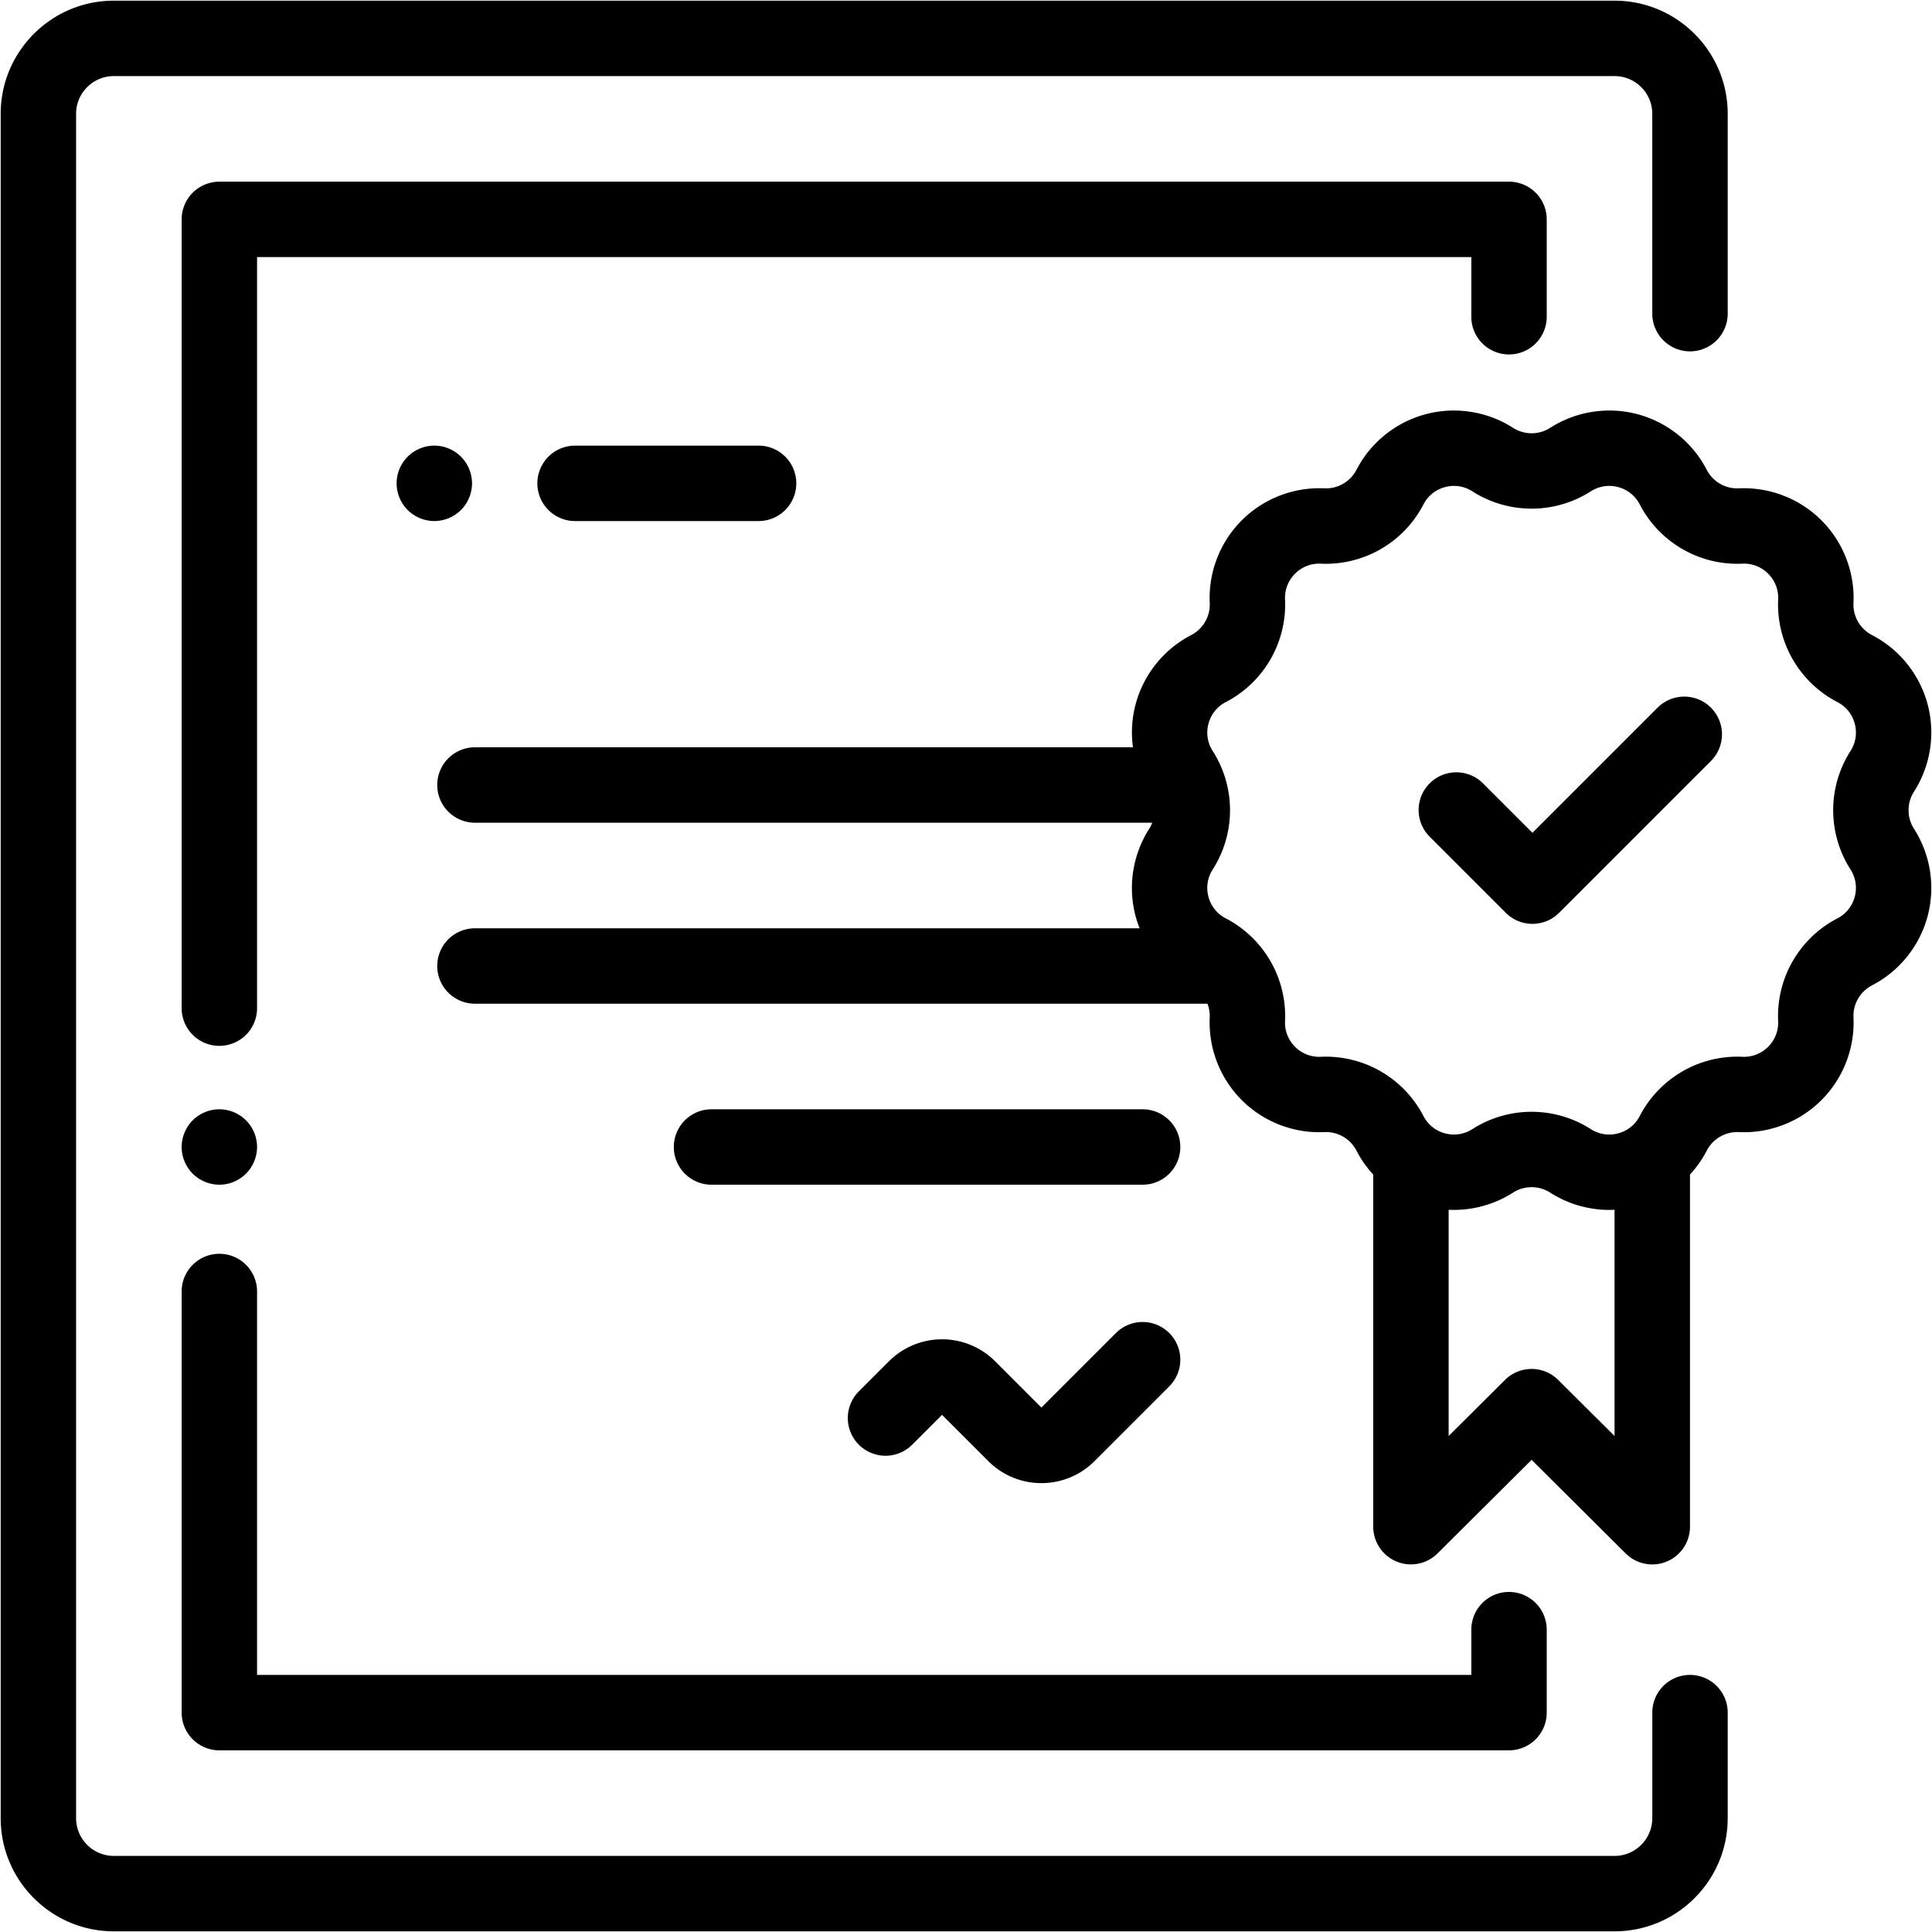 <svg xmlns="http://www.w3.org/2000/svg" width="158" height="158" viewBox="0 0 158 158"><g><g><g><g><g><path d="M138.209 28.735a3.084 3.084 0 0 0 3.084-3.084V9.307c0-5.101-4.15-9.252-9.252-9.252H9.307C4.206.055.056 4.205.056 9.307v139.386c0 5.102 4.15 9.252 9.251 9.252h122.734c5.101 0 9.252-4.15 9.252-9.252v-8.634a3.084 3.084 0 1 0-6.168 0v8.634c0 1.7-1.383 3.084-3.084 3.084H9.307a3.087 3.087 0 0 1-3.084-3.084V9.307c0-1.7 1.384-3.084 3.084-3.084h122.734c1.7 0 3.084 1.383 3.084 3.084V25.65a3.084 3.084 0 0 0 3.084 3.084z"></path></g></g></g><g><g><g><path d="M123.409 14.858H17.939a3.084 3.084 0 0 0-3.083 3.083v64.451a3.084 3.084 0 1 0 6.167 0V21.025h99.302v4.934a3.084 3.084 0 0 0 6.167 0v-8.018a3.084 3.084 0 0 0-3.083-3.083z"></path></g></g></g><g><g><g><path d="M20.119 91.622a3.102 3.102 0 0 0-2.18-.904c-.812 0-1.607.33-2.18.904a3.107 3.107 0 0 0-.904 2.18c0 .811.33 1.607.903 2.18.574.574 1.37.904 2.18.904.815 0 1.607-.33 2.18-.904.577-.573.904-1.369.904-2.18 0-.81-.327-1.606-.903-2.18z"></path></g></g></g><g><g><g><path d="M123.409 130.19a3.084 3.084 0 0 0-3.084 3.084v3.701H21.023v-31.3a3.084 3.084 0 1 0-6.167 0v34.384a3.084 3.084 0 0 0 3.084 3.084h105.469a3.084 3.084 0 0 0 3.083-3.084v-6.785a3.084 3.084 0 0 0-3.083-3.083z"></path></g></g></g><g><g><g><path d="M95.623 109.016a3.084 3.084 0 0 0-4.361 0l-6.095 6.095-3.788-3.789a6.142 6.142 0 0 0-8.676 0l-2.465 2.465a3.084 3.084 0 0 0 4.361 4.362l2.442-2.442 3.789 3.789a6.115 6.115 0 0 0 4.337 1.794c1.571 0 3.142-.598 4.338-1.794l6.118-6.118a3.084 3.084 0 0 0 0-4.362z"></path></g></g></g><g><g><g><path d="M151.68 73.342a2.773 2.773 0 0 1-1.42 1.765 8.995 8.995 0 0 0-4.842 8.386 2.773 2.773 0 0 1-.818 2.113 2.775 2.775 0 0 1-2.113.818 8.995 8.995 0 0 0-8.386 4.842 2.772 2.772 0 0 1-1.765 1.42 2.773 2.773 0 0 1-2.239-.347 8.966 8.966 0 0 0-4.842-1.415 8.968 8.968 0 0 0-4.842 1.415 2.775 2.775 0 0 1-2.239.347 2.773 2.773 0 0 1-1.765-1.42 8.992 8.992 0 0 0-8.386-4.842 2.776 2.776 0 0 1-2.113-.818 2.772 2.772 0 0 1-.818-2.113 8.992 8.992 0 0 0-2.59-6.721 8.918 8.918 0 0 0-2.252-1.665 2.771 2.771 0 0 1-1.42-1.765 2.772 2.772 0 0 1 .348-2.24 8.995 8.995 0 0 0 0-9.683 2.774 2.774 0 0 1-.348-2.239 2.773 2.773 0 0 1 1.42-1.765 8.996 8.996 0 0 0 4.842-8.386 2.773 2.773 0 0 1 .819-2.113 2.775 2.775 0 0 1 2.112-.818 8.993 8.993 0 0 0 8.387-4.842 2.771 2.771 0 0 1 1.765-1.42 2.773 2.773 0 0 1 2.238.347 8.994 8.994 0 0 0 9.684 0 2.772 2.772 0 0 1 2.239-.348 2.773 2.773 0 0 1 1.765 1.42 8.995 8.995 0 0 0 8.386 4.843 2.773 2.773 0 0 1 2.113.818c.565.565.855 1.315.818 2.113a8.995 8.995 0 0 0 4.842 8.386c.71.367 1.214.993 1.42 1.765a2.772 2.772 0 0 1-.347 2.239 8.995 8.995 0 0 0 0 9.684c.43.672.555 1.467.348 2.239zm-19.64 44.095zm-4.61-4.586a3.084 3.084 0 0 0-4.35 0l-4.609 4.586v-18.5a8.994 8.994 0 0 0 5.272-1.407 2.81 2.81 0 0 1 3.026 0 8.988 8.988 0 0 0 4.847 1.418c.142 0 .282-.007.424-.014v18.503zm29.095-48.104a8.99 8.99 0 0 0 1.113-7.163 8.99 8.99 0 0 0-4.546-5.648 2.81 2.81 0 0 1-1.513-2.62 8.991 8.991 0 0 0-2.618-6.761 8.984 8.984 0 0 0-6.76-2.618 2.802 2.802 0 0 1-2.621-1.513 8.99 8.99 0 0 0-5.647-4.546 8.988 8.988 0 0 0-7.164 1.113 2.81 2.81 0 0 1-3.026 0 8.989 8.989 0 0 0-7.164-1.113 8.99 8.99 0 0 0-5.647 4.546 2.816 2.816 0 0 1-2.621 1.513 8.987 8.987 0 0 0-6.76 2.618 8.99 8.99 0 0 0-2.618 6.76 2.811 2.811 0 0 1-1.514 2.621 8.99 8.99 0 0 0-4.545 5.648 8.959 8.959 0 0 0-.22 3.53H38.842a3.084 3.084 0 1 0 0 6.168H94.23c-.066.169-.143.335-.244.492a8.99 8.99 0 0 0-1.113 7.164c.09.334.2.66.326.978H38.842a3.084 3.084 0 1 0 0 6.168h59.907c.134.352.2.733.183 1.122a8.99 8.99 0 0 0 2.618 6.76 8.982 8.982 0 0 0 6.76 2.618 2.808 2.808 0 0 1 2.621 1.514 8.95 8.95 0 0 0 1.373 1.956v28.8a3.084 3.084 0 0 0 5.258 2.186l7.693-7.653 7.693 7.653a3.083 3.083 0 0 0 5.26-2.186v-28.8a8.941 8.941 0 0 0 1.372-1.957 2.814 2.814 0 0 1 2.62-1.513 8.977 8.977 0 0 0 6.761-2.618 8.99 8.99 0 0 0 2.618-6.76 2.811 2.811 0 0 1 1.513-2.621 8.99 8.99 0 0 0 4.546-5.647 8.991 8.991 0 0 0-1.113-7.165 2.81 2.81 0 0 1 0-3.026z"></path></g></g></g><g><g><g><path d="M139.92 57.872a3.084 3.084 0 0 0-4.36 0l-10.236 10.236-4.074-4.075a3.084 3.084 0 0 0-4.361 4.361l6.255 6.255a3.074 3.074 0 0 0 2.18.904c.79 0 1.579-.301 2.18-.904l12.417-12.416a3.084 3.084 0 0 0 0-4.361z"></path></g></g></g><g><g><g><path d="M37.7 37.348a3.107 3.107 0 0 0-2.18-.904c-.812 0-1.608.33-2.181.904a3.107 3.107 0 0 0-.904 2.18c0 .81.33 1.606.904 2.18.573.574 1.369.904 2.18.904.811 0 1.607-.33 2.18-.904.574-.574.904-1.37.904-2.18 0-.811-.33-1.607-.904-2.18z"></path></g></g></g><g><g><g><path d="M62.037 36.444H47.03a3.084 3.084 0 1 0 0 6.168h15.007a3.084 3.084 0 1 0 0-6.168z"></path></g></g></g><g><g><g><path d="M93.443 90.718H58.189a3.084 3.084 0 1 0 0 6.168h35.254a3.084 3.084 0 0 0 0-6.168z"></path></g></g></g></g></g></svg>